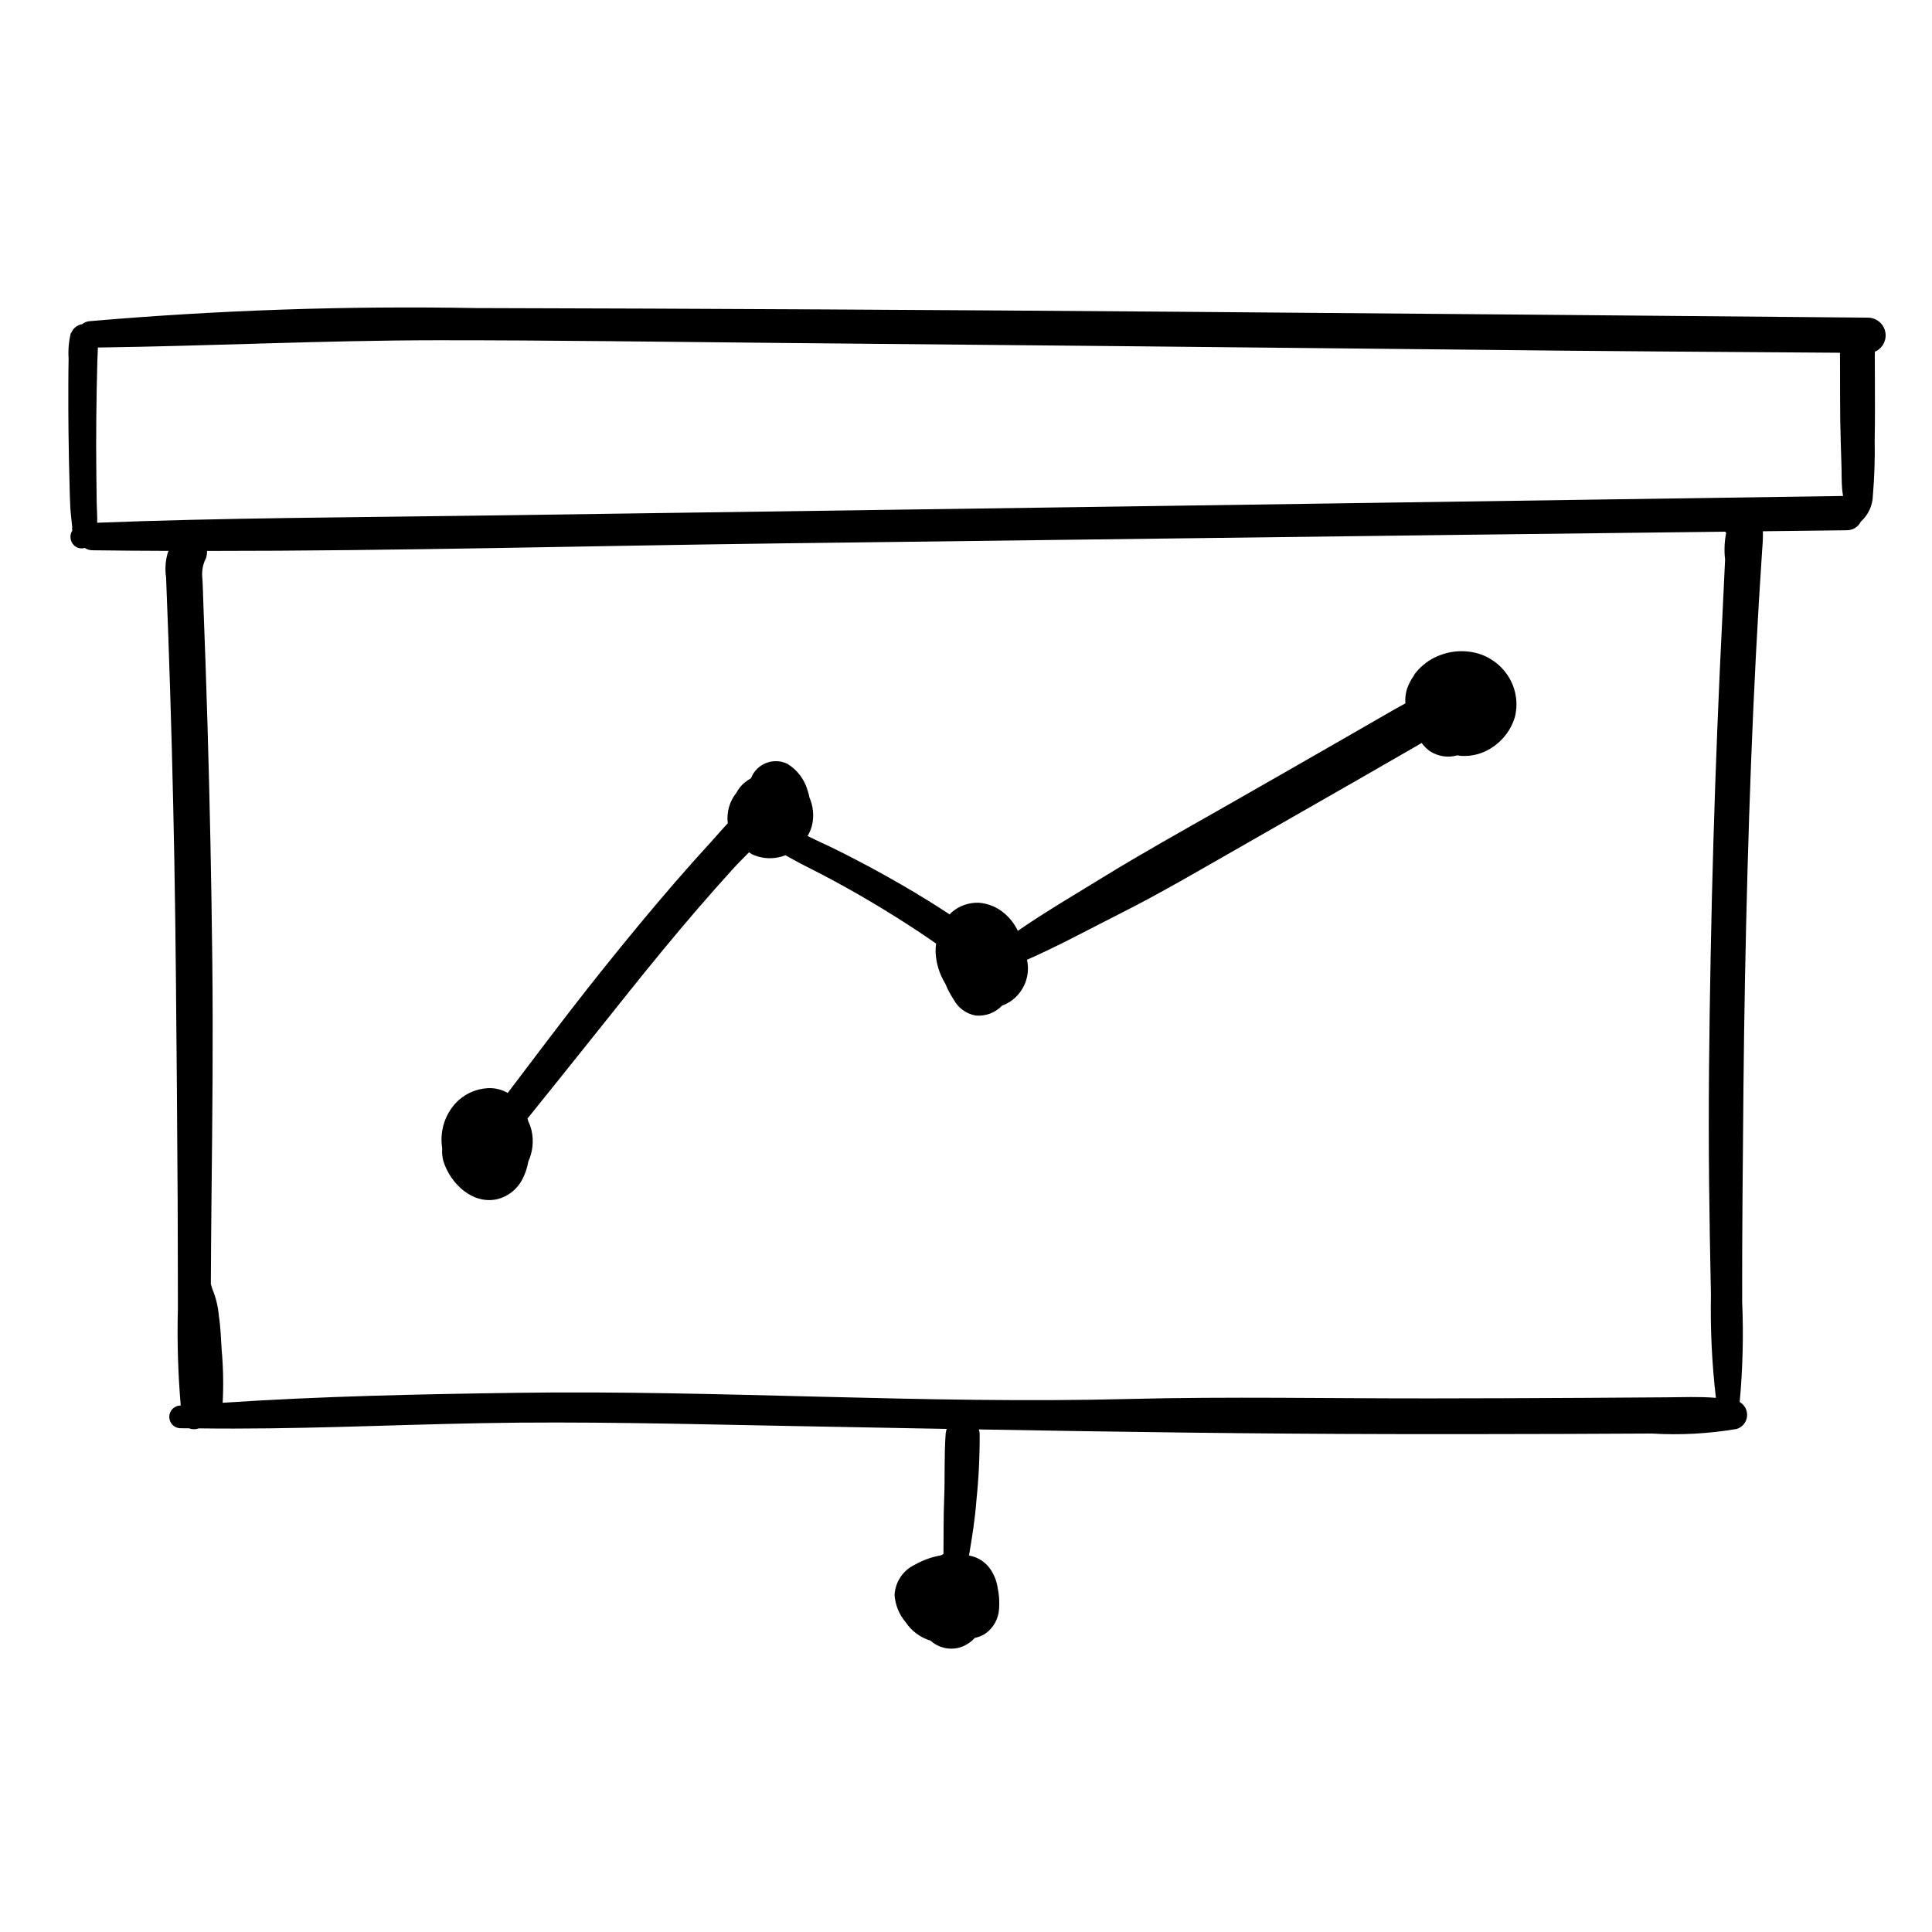 <?xml version="1.0" encoding="UTF-8"?>
<!-- The Best Svg Icon site in the world: iconSvg.co, Visit us! https://iconsvg.co -->
<svg fill="#000000" width="800px" height="800px" version="1.1" viewBox="144 144 512 512" xmlns="http://www.w3.org/2000/svg">
 <g>
  <path d="m639.21 228.18c-122.99-1.082-246.01-2.266-369.01-2.539-34.223-0.621-68.457 0.543-102.56 3.484-0.688 0.074-1.336 0.344-1.871 0.777-1.34 0.219-2.461 1.141-2.93 2.414l-0.066-0.039v-0.004c-0.547 2.195-0.746 4.461-0.59 6.715-0.047 2.277-0.062 4.559-0.074 6.84-0.02 4.383 0 8.77 0.051 13.152 0.055 4.383 0.141 8.77 0.266 13.152 0.059 2.102 0.078 4.211 0.203 6.312 0.062 1.055 0.176 2.106 0.285 3.156 0.074 0.703 0.148 1.402 0.227 2.102l0.004-0.004c-0.066 0.293-0.059 0.598 0.023 0.887-0.805 1.258-0.617 2.906 0.453 3.945 0.758 0.73 1.852 0.988 2.856 0.672 0.574 0.398 1.25 0.617 1.945 0.625 6.754 0.09 13.508 0.141 20.266 0.16-0.105 0.23-0.195 0.43-0.238 0.535h0.004c-0.621 2.098-0.77 4.309-0.441 6.469 0.211 5.211 0.406 10.426 0.594 15.641 0.348 9.777 0.652 19.555 0.918 29.332 0.543 20.211 0.906 40.422 1.09 60.637 0.18 19.863 0.371 39.734 0.465 59.598 0.043 9.586 0.047 19.172 0.066 28.754l-0.004 0.004c-0.223 8.512 0.031 17.027 0.754 25.508l-0.129 0.008v0.004c-1.625 0.055-2.91 1.387-2.91 3.012s1.285 2.957 2.91 3.012c0.773 0.016 1.547 0 2.32 0.012v0.004c0.836 0.324 1.762 0.328 2.602 0.016 25.016 0.34 50.031-0.914 75.043-1.383 26.457-0.496 52.891 0.207 79.344 0.707 14.605 0.277 29.215 0.551 43.82 0.82l-0.004-0.004c-0.129 0.363-0.219 0.738-0.27 1.121-0.43 5.727-0.176 11.562-0.406 17.309-0.195 4.898-0.137 9.801-0.184 14.703-0.215 0.113-0.422 0.234-0.621 0.371-2.422 0.414-4.758 1.242-6.902 2.453-3.16 1.469-5.25 4.562-5.441 8.043 0.184 2.66 1.211 5.191 2.938 7.223 1.566 2.344 3.894 4.074 6.594 4.898 1.945 1.758 4.609 2.484 7.18 1.953 1.758-0.406 3.352-1.348 4.559-2.688 0.957-0.188 1.871-0.547 2.699-1.066 2.199-1.512 3.578-3.957 3.731-6.621 0.137-1.902 0.008-3.809-0.391-5.672-0.262-1.703-0.895-3.324-1.852-4.758-1.316-1.973-3.387-3.316-5.727-3.707 0.824-4.902 1.625-9.828 1.977-14.777v-0.004c0.609-5.867 0.891-11.762 0.844-17.66-0.039-0.332-0.113-0.66-0.223-0.98 36.637 0.648 73.273 1.18 109.91 1.234 14.984 0.023 29.973 0.008 44.961-0.039 7.82-0.027 15.637-0.062 23.457-0.105 7.531 0.453 15.09 0.047 22.531-1.215 1.488-0.461 2.559-1.766 2.727-3.312 0.168-1.551-0.594-3.051-1.945-3.824 0.816-8.84 1.035-17.719 0.656-26.586-0.016-9.418 0.02-18.84 0.098-28.258 0.16-19.164 0.285-38.328 0.656-57.492 0.734-37.988 2.012-76.012 4.574-113.92h0.004c0.137-1.5 0.188-3.004 0.152-4.508 7.402-0.09 14.805-0.176 22.207-0.266 1.594 0.027 3.059-0.867 3.762-2.293 1.965-1.766 3.117-4.258 3.188-6.898 0.41-4.902 0.57-9.82 0.477-14.738 0.102-4.914 0.078-9.824 0.059-14.742-0.008-2.457-0.02-4.914-0.027-7.371 0-0.422 0.012-0.848 0.023-1.273 2.019-0.867 3.168-3.016 2.769-5.172-0.395-2.16-2.234-3.758-4.426-3.852zm-38.039 64.031c-0.246 5.191-0.48 10.379-0.742 15.57-0.488 9.73-0.926 19.465-1.316 29.203-0.805 20.121-1.395 40.25-1.773 60.387-0.379 20.133-0.633 40.277-0.406 60.414 0.109 9.746 0.27 19.488 0.48 29.234l0.004-0.004c-0.184 9.16 0.258 18.324 1.316 27.426-4.332-0.348-8.672-0.172-13.098-0.137-7.168 0.055-14.336 0.105-21.504 0.145-13.684 0.078-27.367 0.125-41.051 0.141-26.707 0.035-53.445-0.523-80.145 0.16-53.867 1.379-107.82-2.394-161.7-1.641-26.039 0.363-52.215 0.902-78.227 2.641 0.25-4.688 0.16-9.391-0.266-14.066-0.203-2.969-0.266-5.988-0.738-8.926-0.199-2.461-0.785-4.875-1.727-7.156-0.133-0.445-0.273-0.891-0.402-1.34 0.051-7.992 0.094-15.984 0.184-23.98 0.234-20.539 0.43-41.055 0.203-61.594-0.23-20.867-0.652-41.73-1.27-62.594-0.309-10.43-0.664-20.859-1.07-31.285-0.102-2.602-0.137-5.223-0.312-7.82l-0.004 0.004c-0.168-1.746 0.172-3.504 0.98-5.059 0.199-0.625 0.297-1.277 0.281-1.934 50.66 0.012 101.37-1.359 152-2 60.164-0.762 120.33-1.516 180.49-2.266 23.273-0.277 46.547-0.555 69.816-0.832 0.074 0.082 0.152 0.164 0.234 0.238 0.02 0.043 0.02 0.055 0.043 0.102v-0.004c-0.453 2.297-0.555 4.648-0.293 6.973zm-330.73-11.562c-33.562 0.477-67.148 0.578-100.69 1.883 0.051-1.859-0.105-3.734-0.121-5.141-0.062-5.086-0.145-10.168-0.145-15.254 0-4.91 0.047-9.82 0.137-14.73 0.047-2.453 0.109-4.91 0.164-7.363 0.027-1.293 0.141-2.629 0.152-3.949 29.977-0.398 59.914-1.906 89.914-1.926 30.527-0.02 61.059 0.441 91.582 0.719 61.34 0.559 122.68 1.156 184.02 1.801 32.051 0.379 64.105 0.566 96.16 0.793v0.082c0.008 1.844 0.016 3.684 0.02 5.527 0.016 4.144-0.008 8.293 0.051 12.438 0.055 3.992 0.215 7.984 0.324 11.977 0.055 1.988 0.02 4.004 0.168 5.988 0.047 0.652 0.156 1.297 0.25 1.945-120.67 1.789-241.33 3.527-361.99 5.211z"/>
  <path d="m535.82 317.22c-3.887-1.137-8.062-0.758-11.684 1.066-1.039 0.5-2.004 1.137-2.875 1.891-0.504 0.391-0.965 0.824-1.387 1.305-0.152 0.168-0.297 0.34-0.438 0.516-0.164 0.211-0.359 0.387-0.516 0.605-0.109 0.152-0.156 0.328-0.254 0.48-0.758 1.074-1.363 2.25-1.801 3.492-0.379 1.238-0.523 2.535-0.426 3.824-0.871 0.469-1.734 0.938-2.637 1.457-4.894 2.82-9.789 5.637-14.684 8.449-10.613 6.098-21.238 12.176-31.875 18.238-10.348 5.894-20.781 11.703-30.926 17.941-7.469 4.594-15.258 9.152-22.574 14.188-0.82-1.695-1.973-3.215-3.387-4.465-1.918-1.727-4.356-2.773-6.93-2.969-2.66-0.105-5.262 0.812-7.262 2.566-0.184 0.148-0.309 0.367-0.48 0.531-1.852-1.199-3.699-2.402-5.578-3.566-4.875-3.016-9.836-5.883-14.887-8.609-4.902-2.644-9.875-5.211-14.945-7.516-0.602-0.273-1.379-0.668-2.254-1.086l-0.004 0.004c0.559-0.926 0.965-1.938 1.211-2.988 0.535-2.43 0.281-4.969-0.723-7.246-0.105-0.602-0.254-1.191-0.449-1.77-0.832-2.965-2.746-5.508-5.363-7.125-3.375-1.645-7.445-0.355-9.258 2.93-0.152 0.285-0.289 0.582-0.41 0.879-0.645 0.359-1.254 0.777-1.82 1.254-0.848 0.734-1.547 1.625-2.066 2.621-1.816 2.269-2.637 5.176-2.269 8.059-1.543 1.641-3 3.375-4.473 4.981-3.223 3.512-6.391 7.066-9.508 10.672-6.422 7.402-12.648 14.969-18.781 22.609-5.879 7.328-11.598 14.77-17.273 22.262-2.766 3.648-5.527 7.293-8.285 10.941-1.594-0.918-3.414-1.359-5.246-1.266-3.316 0.168-6.434 1.637-8.668 4.094-2.879 3.223-4.144 7.578-3.445 11.84-0.102 1.164 0.008 2.34 0.328 3.465 1.895 5.949 7.781 11.602 14.43 9.98 2.731-0.73 5.039-2.555 6.383-5.043 0.824-1.539 1.395-3.207 1.688-4.93 1.148-2.516 1.457-5.34 0.875-8.043-0.18-0.855-0.465-1.688-0.852-2.473-0.066-0.285-0.18-0.551-0.258-0.832 0.184-0.227 0.371-0.457 0.551-0.684 2.973-3.699 5.945-7.398 8.918-11.098 5.973-7.43 11.898-14.891 17.855-22.332 5.793-7.238 11.68-14.402 17.73-21.426 3.109-3.609 6.269-7.176 9.473-10.703 1.316-1.441 2.769-2.871 4.199-4.328v0.004c0.262 0.207 0.543 0.395 0.84 0.551 2.195 1.012 4.66 1.281 7.023 0.77 0.605-0.125 1.195-0.309 1.77-0.543 0.211 0.117 0.422 0.23 0.633 0.348 1.113 0.613 2.211 1.25 3.336 1.836 1.973 1.035 3.981 2.004 5.949 3.039 4.367 2.297 8.676 4.703 12.922 7.219 4.109 2.438 8.16 4.973 12.148 7.609 1.66 1.098 3.312 2.219 4.945 3.359h0.004c-0.105 0.766-0.152 1.539-0.137 2.312 0.145 2.957 1.035 5.832 2.59 8.352 0.582 1.441 1.309 2.816 2.172 4.113 1.172 2.246 3.316 3.828 5.809 4.293 2.633 0.254 5.238-0.719 7.062-2.633 0.695-0.25 1.355-0.574 1.98-0.965 3.731-2.387 5.57-6.852 4.609-11.176 8.387-3.688 16.559-8.152 24.668-12.238 10.918-5.496 21.508-11.754 32.125-17.801 10.355-5.902 20.703-11.82 31.035-17.754 4.906-2.82 9.812-5.641 14.715-8.469 0.695-0.402 1.379-0.797 2.047-1.191 0.598 0.82 1.316 1.539 2.133 2.141 2.168 1.43 4.852 1.844 7.348 1.133 0.297 0.039 0.578 0.117 0.883 0.141v0.004c2.945 0.199 5.875-0.586 8.328-2.234 2.856-1.867 4.969-4.676 5.981-7.934 0.883-3.348 0.469-6.902-1.156-9.957-1.789-3.348-4.824-5.852-8.453-6.973z"/>
 </g>
</svg>